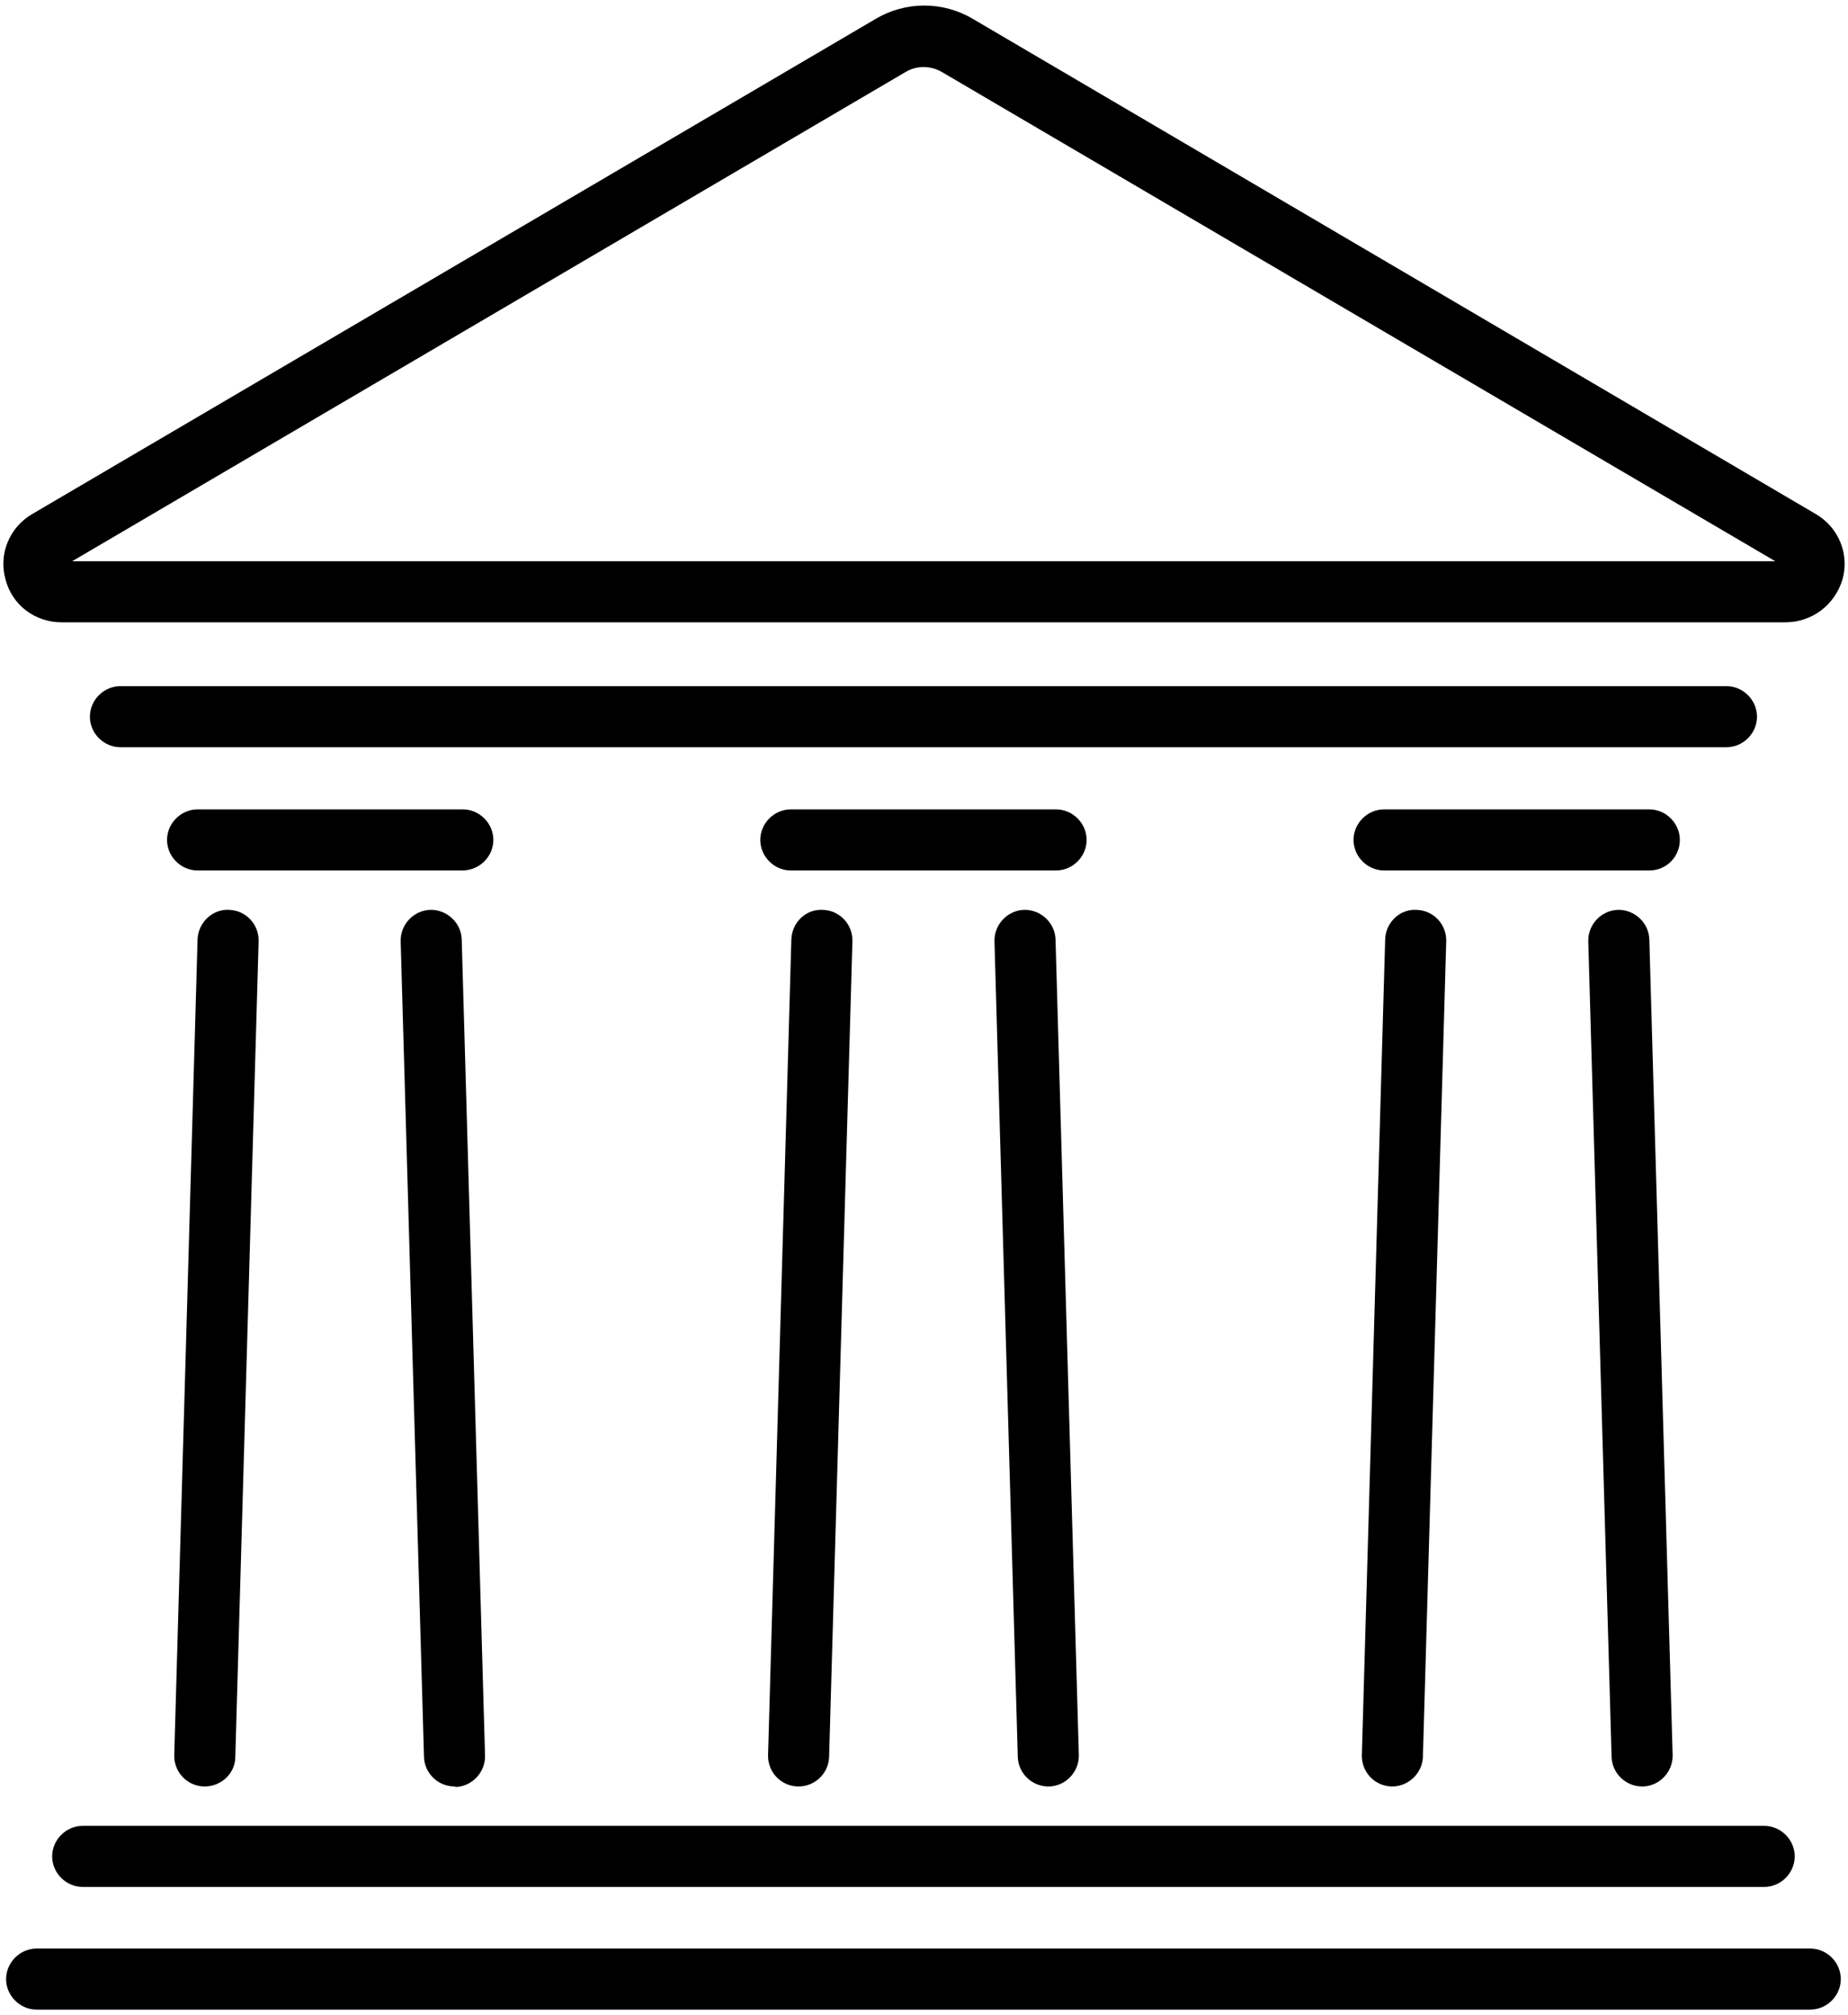 <?xml version="1.0" encoding="utf-8"?>
<!-- Generator: Adobe Illustrator 27.5.0, SVG Export Plug-In . SVG Version: 6.00 Build 0)  -->
<svg version="1.1" id="Layer_1" xmlns="http://www.w3.org/2000/svg" xmlns:xlink="http://www.w3.org/1999/xlink" x="0px" y="0px"
	 viewBox="0 0 333 363" style="enable-background:new 0 0 333 363;" xml:space="preserve">

<g>
	<g>
		<g>
			<g>
				<path class="st0" d="M297.2,156.8h-47.8c-3,0-5.5-2.5-5.5-5.5s2.5-5.5,5.5-5.5h47.8c3,0,5.5,2.5,5.5,5.5
					S300.3,156.8,297.2,156.8z"/>
			</g>
			<g>
				<path class="st0" d="M83.3,156.8H35.6c-3,0-5.5-2.5-5.5-5.5s2.5-5.5,5.5-5.5h47.8c3,0,5.5,2.5,5.5,5.5S86.4,156.8,83.3,156.8z"
					/>
			</g>
			<g>
				<path class="st0" d="M190.3,156.8h-47.8c-3,0-5.5-2.5-5.5-5.5s2.5-5.5,5.5-5.5h47.8c3,0,5.5,2.5,5.5,5.5
					S193.3,156.8,190.3,156.8z"/>
			</g>
			<g>
				<path class="st0" d="M321.7,112.1H11.1c-4.8,0-8.9-3.1-10.1-7.7c-1.3-4.6,0.7-9.4,4.8-11.8l152-89.2c5.4-3.2,12.1-3.2,17.5,0
					l151.9,89.2c4.1,2.4,6.1,7.2,4.8,11.8C330.6,109,326.5,112.1,321.7,112.1z M13,101.1h306.9L169.6,12.9c-2-1.1-4.4-1.1-6.3,0
					L13,101.1z"/>
			</g>
			<g>
				<path class="st0" d="M143.9,321.8c-0.1,0-0.1,0-0.2,0c-3-0.1-5.4-2.6-5.3-5.7l4.2-146.9c0.1-3,2.6-5.5,5.7-5.3
					c3,0.1,5.4,2.6,5.3,5.7l-4.2,146.9C149.3,319.4,146.9,321.8,143.9,321.8z"/>
			</g>
			<g>
				<path class="st0" d="M188.9,321.8c-3,0-5.4-2.4-5.5-5.3l-4.2-146.9c-0.1-3,2.3-5.6,5.3-5.7c3-0.1,5.6,2.3,5.7,5.3l4.2,146.9
					c0.1,3-2.3,5.6-5.3,5.7C189.1,321.8,188.9,321.8,188.9,321.8z"/>
			</g>
			<g>
				<path class="st0" d="M36.9,321.8c-0.1,0-0.1,0-0.2,0c-3-0.1-5.4-2.6-5.3-5.7l4.2-146.9c0.1-3,2.7-5.5,5.7-5.3
					c3,0.1,5.4,2.6,5.3,5.7l-4.2,146.9C42.4,319.4,39.9,321.8,36.9,321.8z"/>
			</g>
			<g>
				<path class="st0" d="M81.9,321.8c-3,0-5.4-2.4-5.5-5.3l-4.2-146.9c-0.1-3,2.3-5.6,5.3-5.7c3-0.1,5.6,2.3,5.7,5.3l4.2,147
					c0.1,3-2.3,5.6-5.3,5.7C82,321.8,82,321.8,81.9,321.8z"/>
			</g>
			<g>
				<path class="st0" d="M295.9,321.8c-3,0-5.4-2.4-5.5-5.3l-4.2-146.9c-0.1-3,2.3-5.6,5.3-5.7c3-0.1,5.6,2.3,5.7,5.3l4.2,146.9
					c0.1,3-2.3,5.6-5.3,5.7C296,321.8,295.9,321.8,295.9,321.8z"/>
			</g>
			<g>
				<path class="st0" d="M250.9,321.8c-0.1,0-0.1,0-0.2,0c-3-0.1-5.4-2.6-5.3-5.7l4.2-146.9c0.1-3,2.6-5.5,5.7-5.3
					c3,0.1,5.4,2.6,5.3,5.7l-4.2,146.9C256.3,319.4,253.8,321.8,250.9,321.8z"/>
			</g>
			<g>
				<path class="st0" d="M317.9,339.9h-303c-3,0-5.5-2.5-5.5-5.5s2.5-5.5,5.5-5.5h303c3,0,5.5,2.5,5.5,5.5S320.9,339.9,317.9,339.9z
					"/>
			</g>
			<g>
				<path class="st0" d="M326.2,362H6.6c-3,0-5.5-2.5-5.5-5.5s2.5-5.5,5.5-5.5h319.6c3,0,5.5,2.5,5.5,5.5S329.2,362,326.2,362z"/>
			</g>
			<g>
				<path class="st0" d="M311.1,134.6H21.7c-3,0-5.5-2.5-5.5-5.5s2.5-5.5,5.5-5.5h289.4c3,0,5.5,2.5,5.5,5.5
					S314.1,134.6,311.1,134.6z"/>
			</g>
		</g>
	</g>
</g>
</svg>